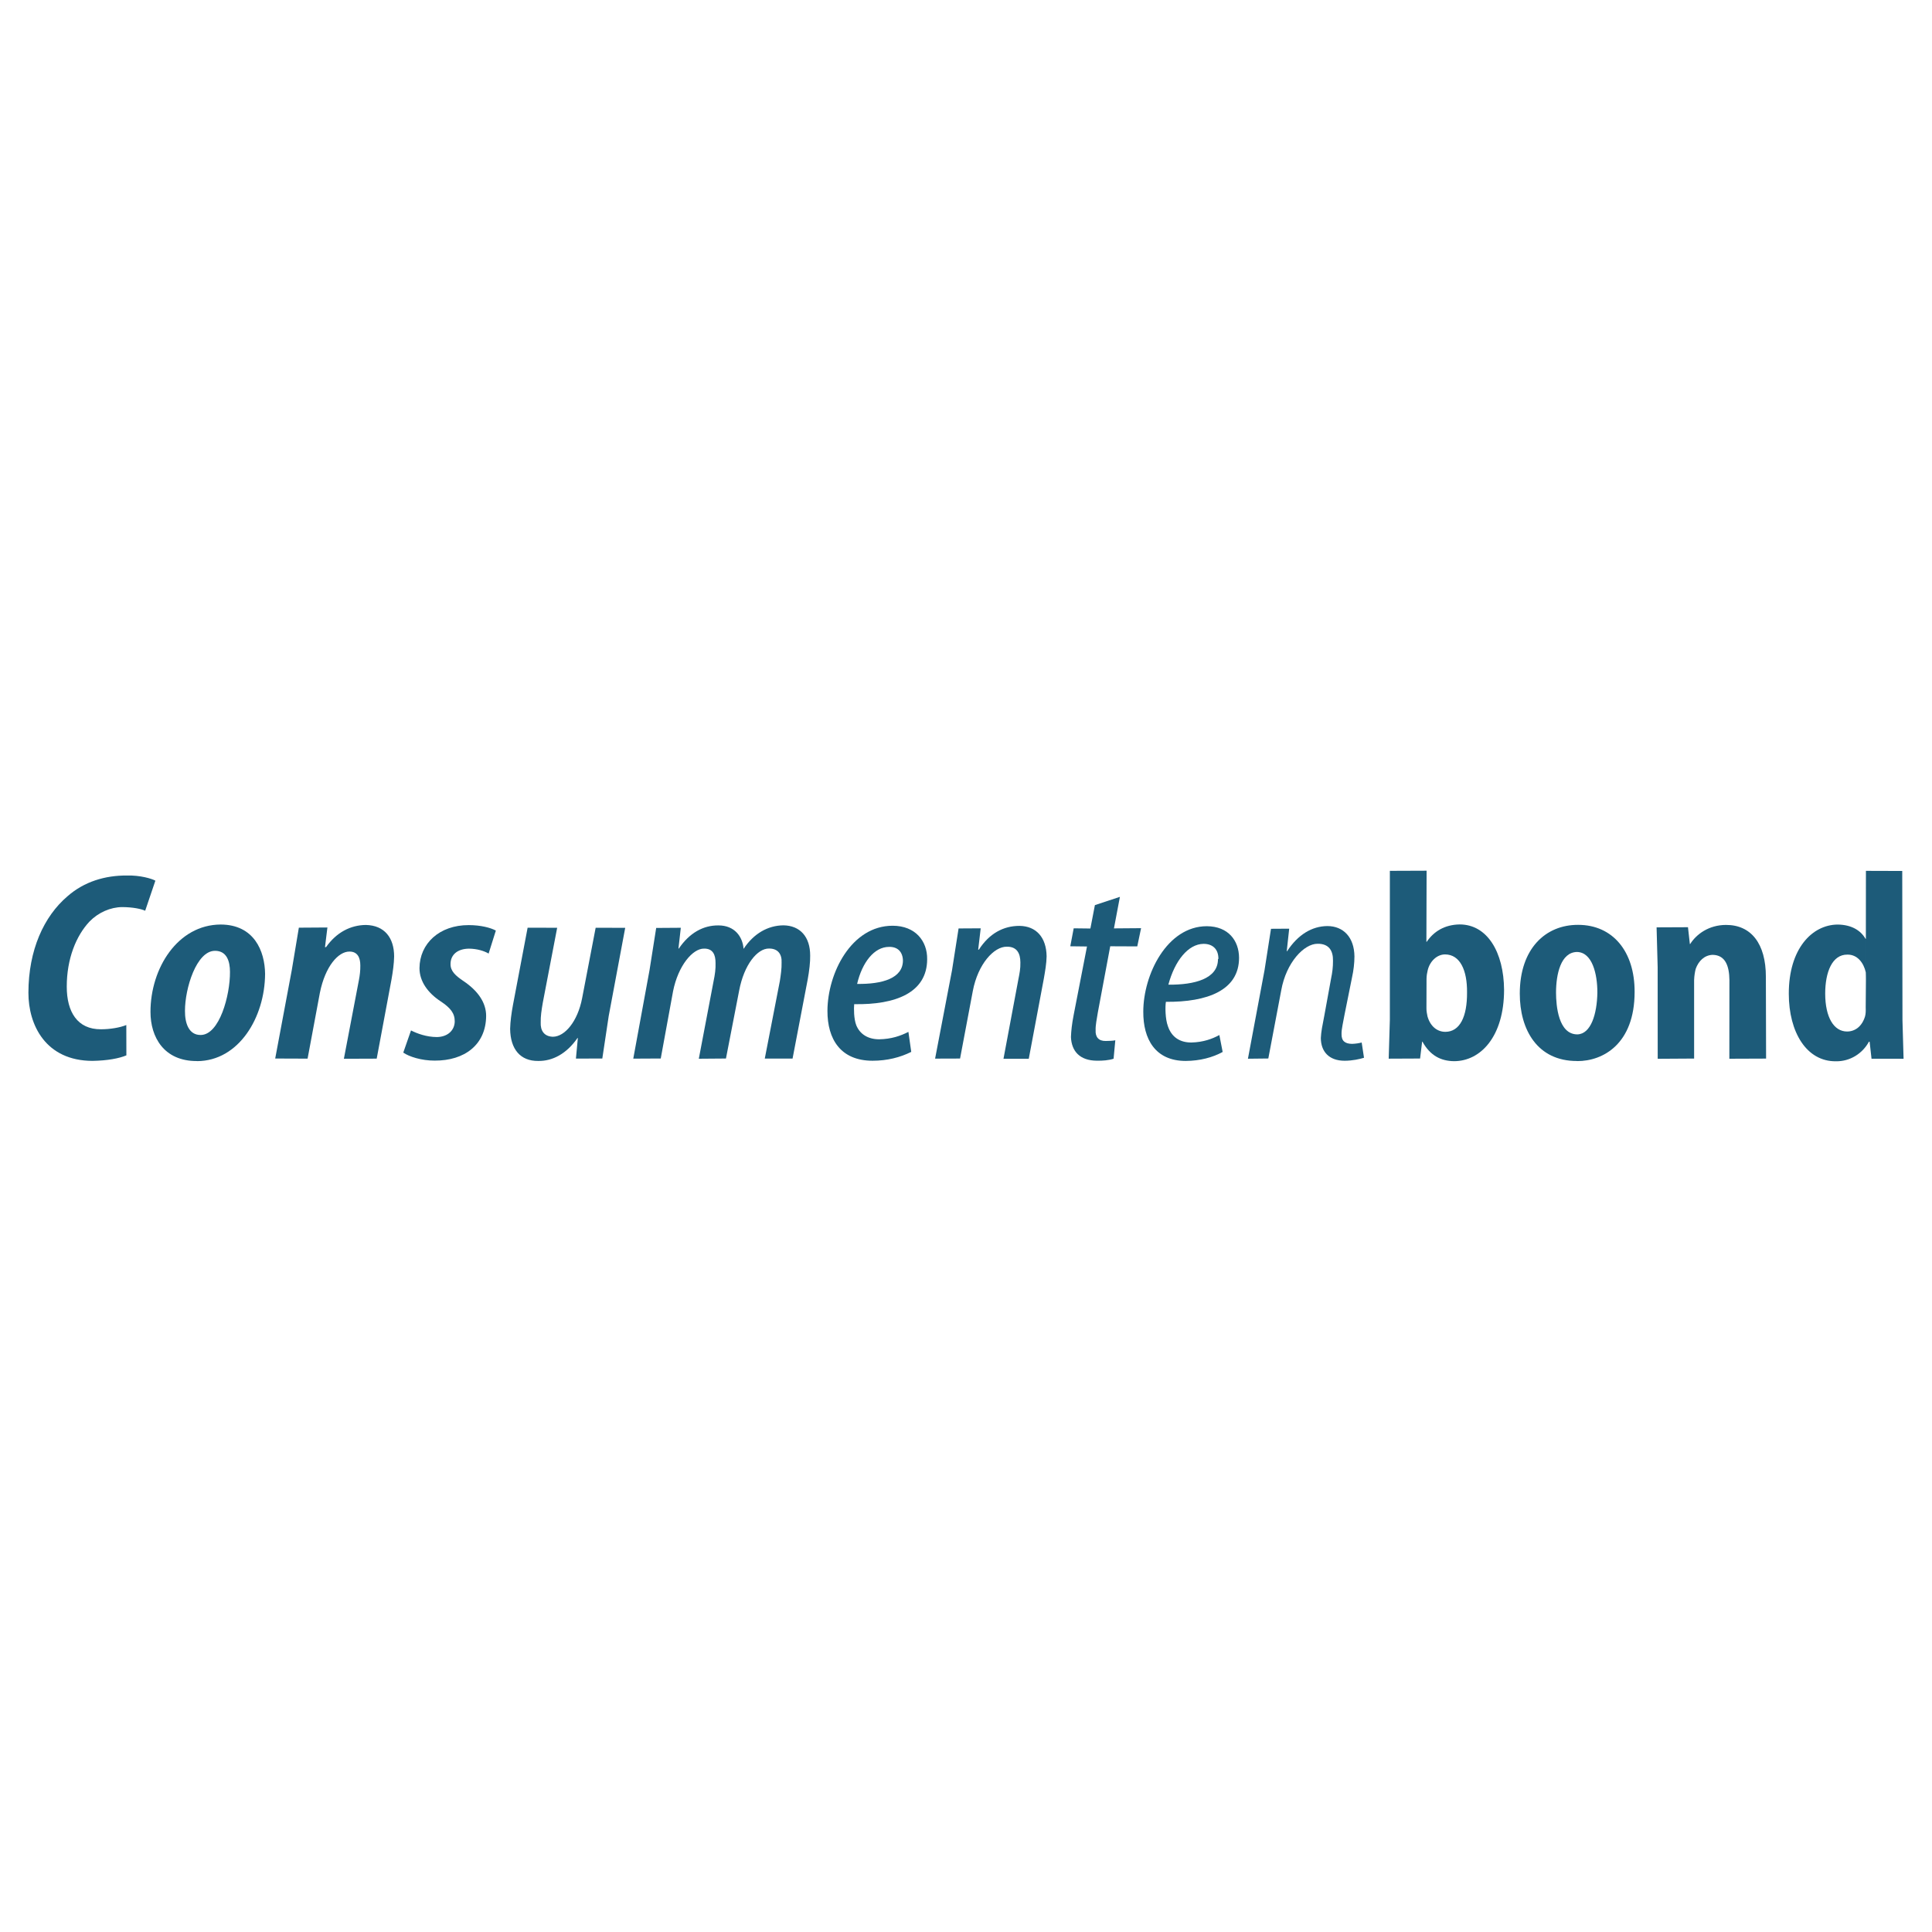 <?xml version="1.0" encoding="utf-8"?>
<!-- Generator: Adobe Illustrator 13.0.0, SVG Export Plug-In . SVG Version: 6.00 Build 14948)  -->
<!DOCTYPE svg PUBLIC "-//W3C//DTD SVG 1.0//EN" "http://www.w3.org/TR/2001/REC-SVG-20010904/DTD/svg10.dtd">
<svg version="1.0" id="Layer_1" xmlns="http://www.w3.org/2000/svg" xmlns:xlink="http://www.w3.org/1999/xlink" x="0px" y="0px"
	 width="192.756px" height="192.756px" viewBox="0 0 192.756 192.756" enable-background="new 0 0 192.756 192.756"
	 xml:space="preserve">
<g>
	<polygon fill-rule="evenodd" clip-rule="evenodd" fill="#FFFFFF" points="0,0 192.756,0 192.756,192.756 0,192.756 0,0 	"/>
	<path fill-rule="evenodd" clip-rule="evenodd" fill="#1D5B79" d="M186.164,86.885l3.623,0.011l0.023,14.903l0.11,3.834
		l-3.198-0.004l-0.188-1.688l-0.066-0.018c-0.637,1.182-1.883,1.984-3.298,1.961c-2.925,0.033-4.699-2.895-4.701-6.734
		c-0.008-4.482,2.307-6.884,4.872-6.907c1.383,0.015,2.298,0.581,2.783,1.421l0.034,0.009L186.164,86.885l-0.021,13.611l0.021-2.732
		c-0.005-0.25,0.001-0.533-0.013-0.75c-0.209-0.945-0.836-1.789-1.836-1.772c-1.524-0.017-2.212,1.753-2.215,3.885
		c0.002,2.383,0.869,3.789,2.186,3.787c0.783-0.004,1.482-0.492,1.791-1.512c0.071-0.266,0.076-0.549,0.065-0.906L186.164,86.885
		L186.164,86.885z"/>
	<path fill-rule="evenodd" clip-rule="evenodd" fill="#1D5B79" d="M165.39,105.635l-0.005-9.138l-0.107-3.975l3.132-0.014
		l0.188,1.685l0.042-0.024c0.616-0.972,1.856-1.885,3.564-1.889c2.49-0.008,3.983,1.85,3.978,5.19l0.021,8.146l-3.665,0.014
		l0.007-7.855c-0.019-1.391-0.399-2.489-1.674-2.51c-0.824,0.028-1.409,0.618-1.689,1.396c-0.071,0.265-0.145,0.671-0.16,1.13
		l0.001,7.822L165.39,105.635L165.39,105.635z"/>
	<path fill-rule="evenodd" clip-rule="evenodd" fill="#1D5B79" d="M157.364,105.865l-0.033-0.008
		c-3.949,0.008-5.703-3.129-5.701-6.719c0.001-4.515,2.59-6.878,5.821-6.865c3.449,0,5.653,2.652,5.635,6.701
		C163.082,104.164,159.921,105.875,157.364,105.865L157.364,105.865z"/>
	<path fill-rule="evenodd" clip-rule="evenodd" fill="#1D5B79" d="M138.666,101.744l0.001-14.86l3.665-0.014l-0.02,7.105
		l0.042-0.024c0.7-1.021,1.77-1.694,3.27-1.72c2.773-0.003,4.409,2.782,4.438,6.522c-0.003,4.656-2.335,7.125-5.001,7.121
		c-1.273-0.021-2.349-0.521-3.141-1.943l-0.033-0.01l-0.204,1.688l-3.132,0.014L138.666,101.744L138.666,101.744z"/>
	<path fill-rule="evenodd" clip-rule="evenodd" fill="#1D5B79" d="M132.805,97.613c0.118-0.572,0.194-1.121,0.188-1.762
		c0.017-0.991-0.396-1.706-1.538-1.691c-1.349-0.007-3.13,1.863-3.626,4.645l-1.289,6.801l-2.033,0.023l1.656-8.835l0.645-4.129
		l1.816-0.011l-0.246,2.245l0.033,0.009c1.085-1.665,2.482-2.499,4.016-2.515c1.599,0.002,2.688,1.112,2.706,3.036
		c-0.004,0.674-0.081,1.365-0.244,2.104l-0.754,3.744c-0.121,0.713-0.298,1.377-0.29,1.877c-0.013,0.707,0.342,0.98,1.049,0.992
		c0.359-0.012,0.693-0.064,0.961-0.135l0.232,1.521c-0.427,0.133-1.146,0.297-1.93,0.299c-1.599,0-2.374-0.955-2.377-2.271
		c0.027-0.633,0.154-1.238,0.345-2.219L132.805,97.613L132.805,97.613z"/>
	<path fill-rule="evenodd" clip-rule="evenodd" fill="#1D5B79" d="M121.656,103.266l0.329,1.688c-1,0.549-2.264,0.887-3.688,0.896
		c-3.057-0.002-4.244-2.205-4.231-4.902c-0.005-3.699,2.359-8.541,6.341-8.54c2.166,0.012,3.199,1.461,3.213,3.136
		c0.011,3.273-3.183,4.445-7.297,4.408c-0.082,0.441-0.071,1.725,0.201,2.436c0.356,1.057,1.163,1.627,2.338,1.623
		C120.078,103.98,120.95,103.645,121.656,103.266L121.656,103.266z"/>
	<path fill-rule="evenodd" clip-rule="evenodd" fill="#1D5B79" d="M109.238,90.303l2.496-0.824l-0.595,3.146l2.707-0.021
		l-0.38,1.818l-2.698-0.012l-1.236,6.602c-0.111,0.682-0.238,1.287-0.221,1.754c-0.045,0.699,0.306,1.113,1.022,1.092
		c0.358-0.01,0.642-0.006,0.942-0.068l-0.172,1.84c-0.47,0.158-1.087,0.205-1.653,0.197c-1.741-0.006-2.549-0.969-2.601-2.369
		c0.027-0.633,0.088-1.256,0.279-2.236l1.322-6.791l-1.666-0.02l0.339-1.793l1.666,0.02L109.238,90.303L109.238,90.303z"/>
	<path fill-rule="evenodd" clip-rule="evenodd" fill="#1D5B79" d="M95.786,105.611l-2.491,0.008l1.69-8.826l0.653-4.162l2.208-0.013
		l-0.253,2.137l0.075-0.016c1.035-1.607,2.447-2.366,4.047-2.364c1.665,0.02,2.68,1.145,2.706,3.036
		c-0.013,0.708-0.142,1.456-0.279,2.235l-1.501,7.988h-2.523l1.491-7.955c0.109-0.54,0.21-1.046,0.195-1.654
		c-0.002-0.925-0.357-1.588-1.356-1.572c-1.274-0.021-2.878,1.717-3.391,4.424L95.786,105.611L95.786,105.611z"/>
	<path fill-rule="evenodd" clip-rule="evenodd" fill="#1D5B79" d="M65.923,105.607l-2.741,0.014l1.624-8.845l0.662-4.195
		l2.457-0.017l-0.235,2.07l0.033,0.009c1.06-1.564,2.438-2.333,3.963-2.315c1.599,0.002,2.405,1.107,2.501,2.341
		c1.017-1.541,2.438-2.333,3.971-2.349c1.666,0.02,2.68,1.145,2.673,3.027c0.015,0.608-0.092,1.539-0.249,2.387l-1.507,7.879
		l-2.773,0.004l1.504-7.738c0.094-0.615,0.188-1.23,0.173-1.839c0.047-0.84-0.368-1.414-1.259-1.404
		c-1.132-0.019-2.484,1.574-2.978,4.215l-1.313,6.758l-2.708,0.021l1.481-7.781c0.126-0.605,0.211-1.188,0.188-1.762
		c0.005-0.816-0.25-1.454-1.142-1.444c-1.133-0.019-2.586,1.689-3.096,4.255L65.923,105.607L65.923,105.607z"/>
	<path fill-rule="evenodd" clip-rule="evenodd" fill="#1D5B79" d="M59.429,92.562l2.948,0.008l-1.647,8.803l-0.638,4.236
		l-2.632,0.006l0.192-2.047l-0.033-0.008c-1.101,1.588-2.504,2.314-3.92,2.291c-1.783,0.02-2.779-1.172-2.803-3.205
		c0.021-0.74,0.125-1.529,0.282-2.377l1.463-7.713l2.948,0.008l-1.434,7.473c-0.129,0.748-0.223,1.361-0.208,1.971
		c-0.039,0.807,0.334,1.404,1.217,1.428c1.175-0.004,2.466-1.508,2.914-3.842L59.429,92.562L59.429,92.562z"/>
	<path fill-rule="evenodd" clip-rule="evenodd" fill="#1D5B79" d="M40.235,105.018l0.771-2.211c0.595,0.301,1.53,0.658,2.596,0.66
		c1.108-0.023,1.753-0.705,1.767-1.555c0.005-0.816-0.418-1.355-1.415-2.014c-1.269-0.838-2.099-1.984-2.102-3.301
		c0.016-2.449,1.972-4.307,4.921-4.299c1.208,0.004,2.169,0.261,2.698,0.545l-0.722,2.295c-0.428-0.257-1.149-0.486-1.966-0.491
		c-1.141,0.014-1.834,0.61-1.833,1.535c-0.012,0.708,0.505,1.167,1.287,1.696c1.417,0.949,2.271,2.137,2.265,3.486
		c-0.023,2.873-2.158,4.471-5.139,4.453C42.046,105.822,40.803,105.418,40.235,105.018L40.235,105.018z"/>
	<path fill-rule="evenodd" clip-rule="evenodd" fill="#1D5B79" d="M30.688,105.621l-3.231-0.012l1.656-8.835l0.704-4.22l2.849-0.019
		l-0.241,1.962l0.108-0.007c1.033-1.465,2.436-2.191,3.969-2.207c1.873,0.041,2.818,1.289,2.821,3.138
		c-0.012,0.708-0.126,1.531-0.264,2.311l-1.475,7.889l-3.274,0.012l1.498-7.846c0.092-0.474,0.15-0.956,0.142-1.456
		c0.005-0.816-0.301-1.396-1.084-1.393c-1.1-0.01-2.416,1.45-2.951,4.116L30.688,105.621L30.688,105.621z"/>
	<path fill-rule="evenodd" clip-rule="evenodd" fill="#1D5B79" d="M19.671,105.869l-0.033-0.008
		c-3.274,0.012-4.625-2.377-4.624-4.902c-0.001-4.373,2.721-8.692,6.994-8.719c3.34,0.006,4.413,2.64,4.44,4.922
		C26.425,101.494,23.836,105.848,19.671,105.869L19.671,105.869z"/>
	<path fill-rule="evenodd" clip-rule="evenodd" fill="#1D5B79" d="M12.602,102.268l0.007,3.025
		c-0.722,0.305-1.883,0.525-3.383,0.551c-4.689-0.012-6.395-3.598-6.391-6.797c0.005-4.265,1.545-7.621,3.894-9.622
		c1.675-1.472,3.759-2.086,5.925-2.075c1.325-0.035,2.477,0.309,2.848,0.515l-1.017,2.999C14.071,90.682,13.3,90.51,12.2,90.5
		c-1.174,0.005-2.383,0.535-3.264,1.436c-1.34,1.418-2.278,3.727-2.275,6.501c-0.001,2.523,1.061,4.266,3.41,4.254
		C10.995,102.691,11.964,102.525,12.602,102.268L12.602,102.268z"/>
	<path fill-rule="evenodd" clip-rule="evenodd" fill="#FFFFFF" d="M157.367,103.201c1.358-0.027,1.967-2.033,2.003-4.156
		c0.007-1.883-0.516-4.049-2.039-4.066c-1.608,0.031-2.087,2.214-2.085,4.062C155.249,100.357,155.485,103.193,157.367,103.201
		L157.367,103.201z"/>
	<path fill-rule="evenodd" clip-rule="evenodd" fill="#FFFFFF" d="M142.325,97.641l-0.008,2.949
		c-0.005,0.283,0.057,0.584,0.103,0.811c0.292,1.037,1.007,1.549,1.79,1.545c1.425-0.008,2.175-1.479,2.157-3.936
		c0.021-2.2-0.694-3.778-2.185-3.787c-0.816-0.005-1.536,0.691-1.743,1.595C142.378,97.051,142.33,97.357,142.325,97.641
		L142.325,97.641z"/>
	<path fill-rule="evenodd" clip-rule="evenodd" fill="#FFFFFF" d="M121.518,95.691l0.042-0.024c0.008-0.958-0.559-1.5-1.482-1.499
		c-1.533,0.016-2.869,1.684-3.51,4.073C119.191,98.268,121.525,97.648,121.518,95.691L121.518,95.691z"/>
	<path fill-rule="evenodd" clip-rule="evenodd" fill="#1D5B79" d="M90.632,102.951l0.283,1.996
		c-1.109,0.555-2.406,0.883-3.863,0.883c-3.199-0.004-4.503-2.166-4.498-4.973c0.014-3.766,2.384-8.498,6.507-8.496
		c2.274,0.005,3.465,1.533,3.442,3.34c-0.006,3.339-3.142,4.562-7.281,4.484c-0.04,0.416-0.041,1.482,0.214,2.119
		c0.369,0.881,1.16,1.377,2.259,1.387C88.946,103.672,89.852,103.346,90.632,102.951L90.632,102.951z"/>
	<path fill-rule="evenodd" clip-rule="evenodd" fill="#FFFFFF" d="M20.015,103.26c1.882,0.006,2.949-3.973,2.93-6.29
		c0.001-1.066-0.323-2.113-1.498-2.107c-1.849,0.001-2.995,3.749-2.992,5.989C18.444,102.092,18.84,103.266,20.015,103.26
		L20.015,103.26z"/>
	<path fill-rule="evenodd" clip-rule="evenodd" fill="#FFFFFF" d="M90.086,95.836c-0.019-0.859-0.519-1.384-1.377-1.365
		c-1.491-0.008-2.692,1.554-3.194,3.694C88.031,98.201,90.073,97.609,90.086,95.836L90.086,95.836z"/>
</g>
</svg>
